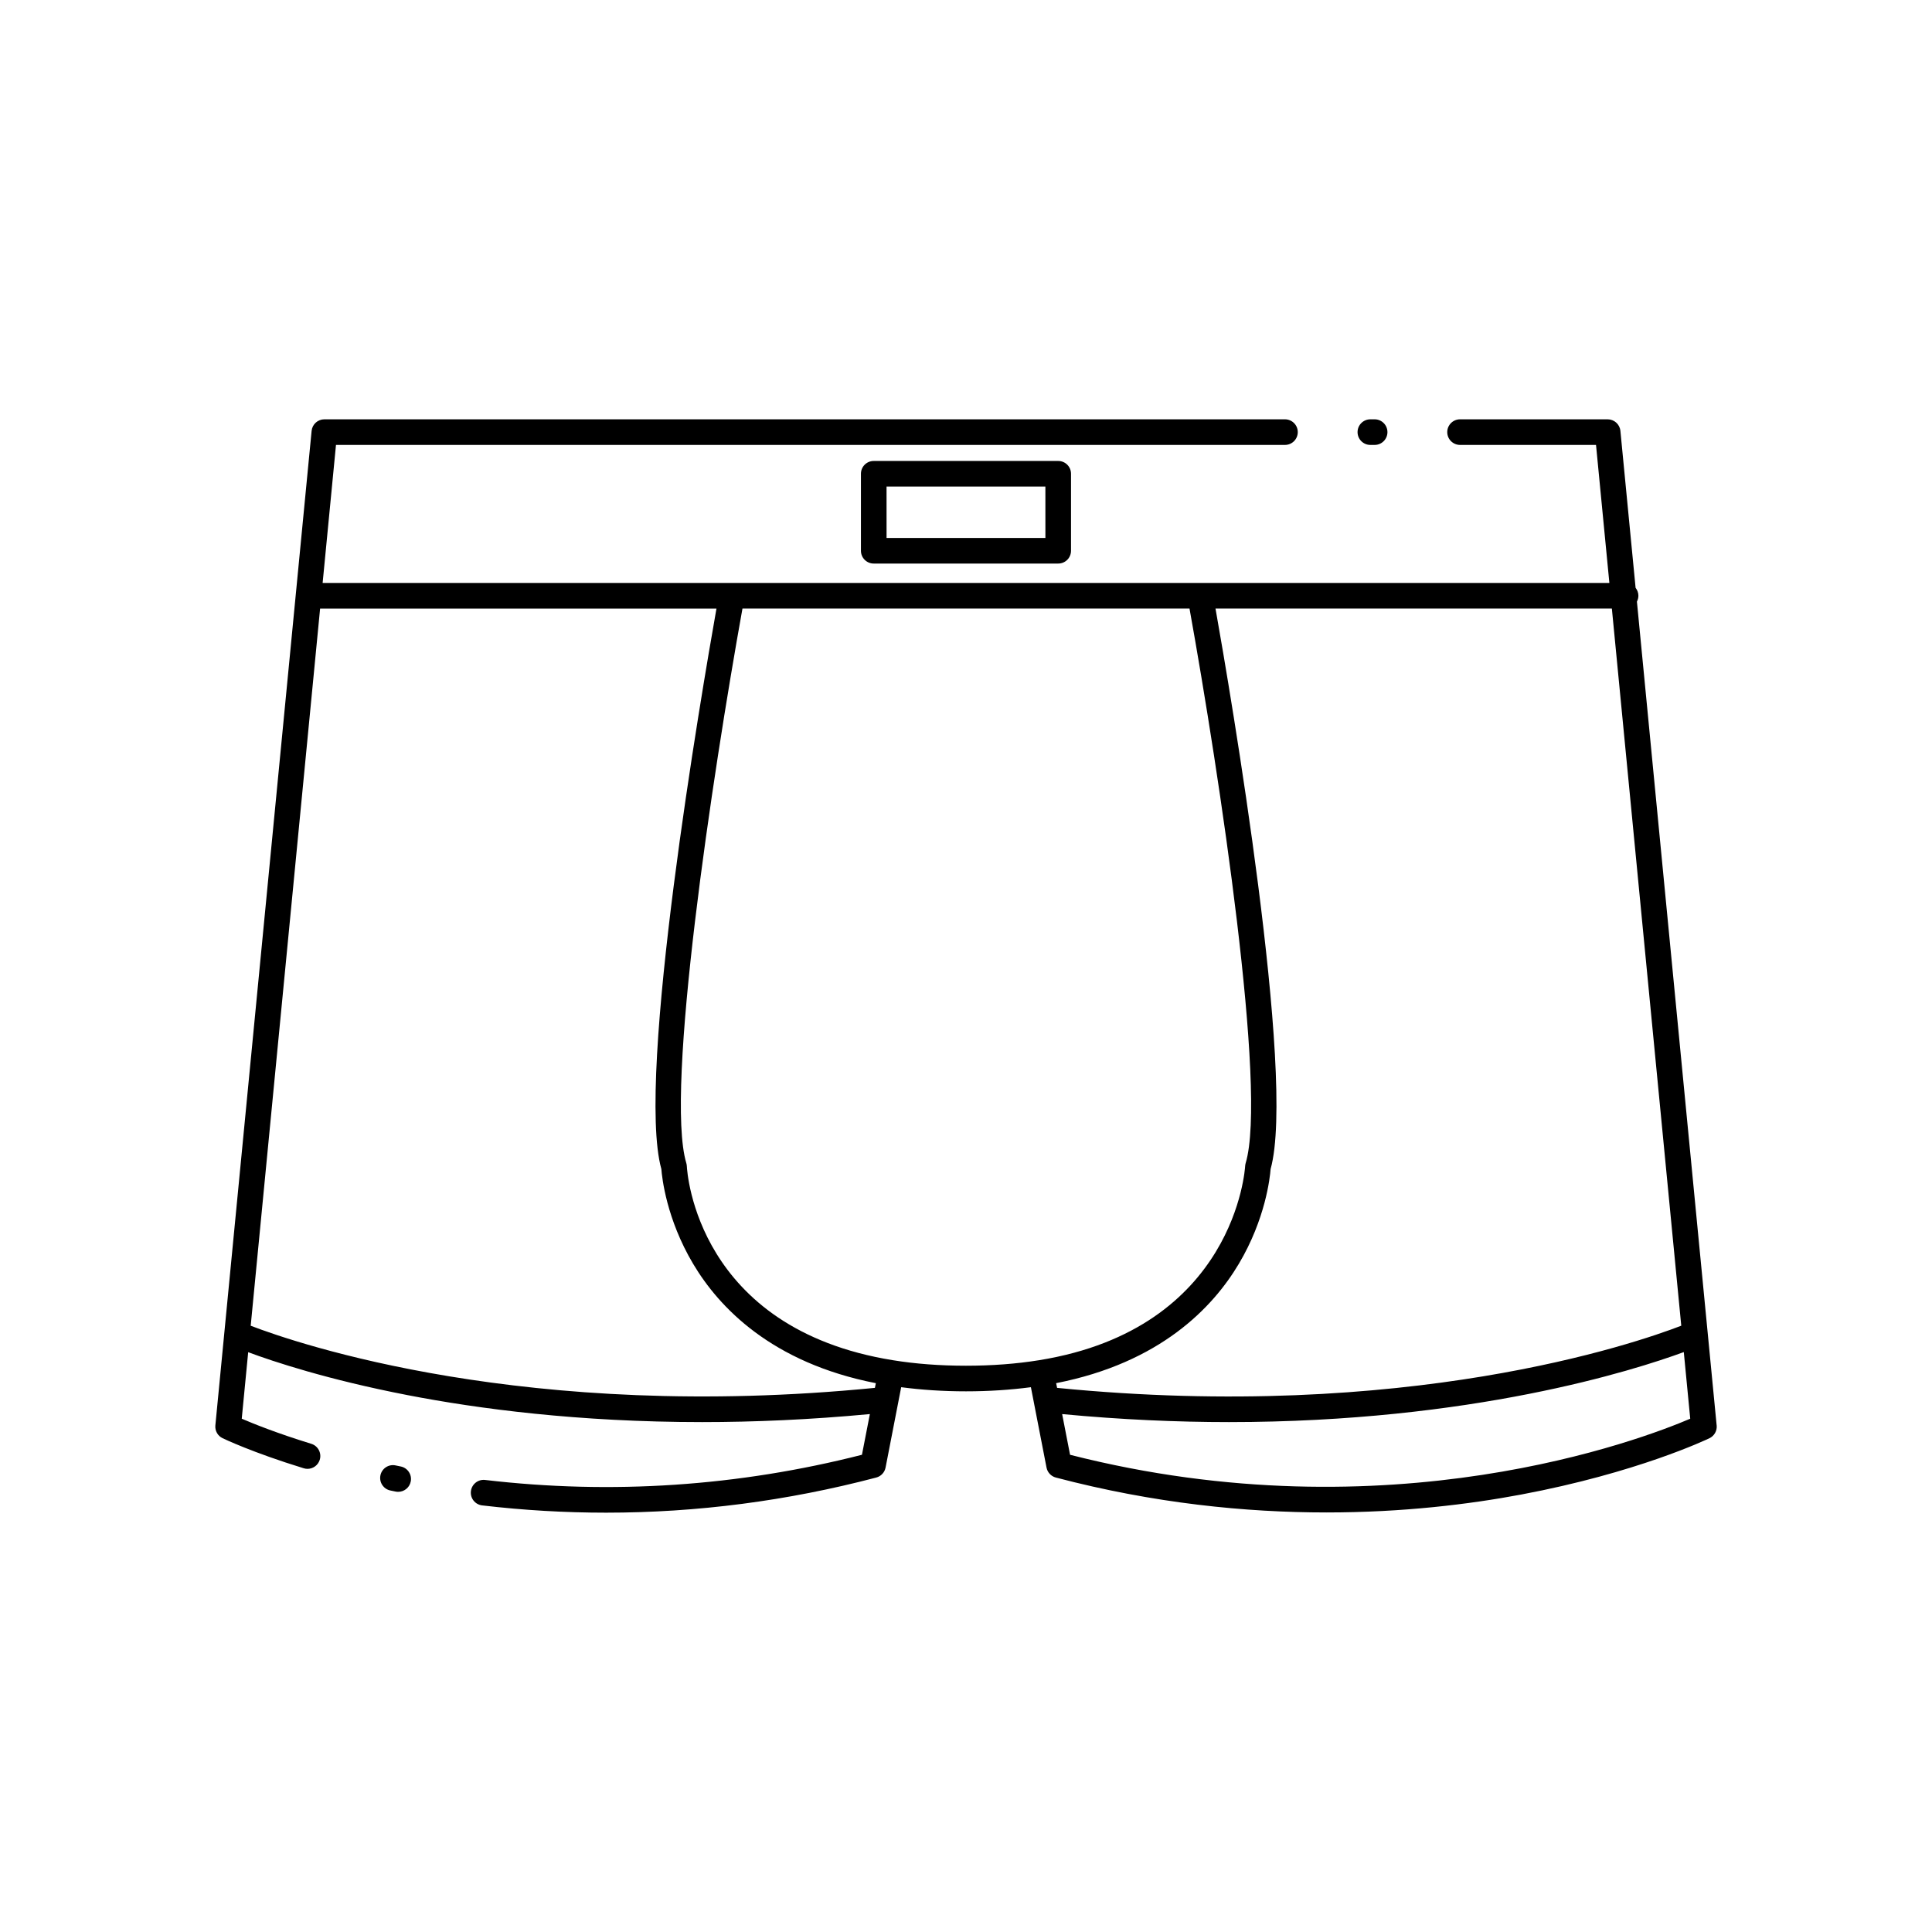 <?xml version="1.0" encoding="UTF-8"?>
<!-- Uploaded to: ICON Repo, www.svgrepo.com, Generator: ICON Repo Mixer Tools -->
<svg fill="#000000" width="800px" height="800px" version="1.1" viewBox="144 144 512 512" xmlns="http://www.w3.org/2000/svg">
 <g>
  <path d="m598.93 521.75-21.129-218.32c0.242-0.469 0.391-0.988 0.391-1.551 0-0.797-0.285-1.516-0.742-2.098l-4.027-41.594c-0.168-1.742-1.633-3.066-3.379-3.066h-39.113c-1.875 0-3.394 1.52-3.394 3.394s1.52 3.394 3.394 3.394h36.031l3.539 36.574h-341l3.539-36.574h251.49c1.875 0 3.394-1.52 3.394-3.394s-1.52-3.394-3.394-3.394h-254.57c-1.75 0-3.211 1.328-3.379 3.066l-25.508 263.56c-0.137 1.414 0.621 2.766 1.902 3.383 0.316 0.152 7.957 3.816 21.52 7.977 0.332 0.102 0.668 0.152 0.996 0.152 1.453 0 2.797-0.941 3.246-2.398 0.551-1.793-0.457-3.691-2.25-4.242-8.988-2.762-15.332-5.316-18.422-6.648l1.707-17.629c6.695 2.496 21.043 7.273 42.254 11.383 18.656 3.617 45.246 7.141 78.035 7.141 13.766 0 28.637-0.633 44.461-2.125l-2.098 10.789c-32.766 8.355-66.352 10.602-99.863 6.672-1.859-0.223-3.547 1.113-3.766 2.977-0.219 1.863 1.113 3.547 2.977 3.766 10.949 1.285 21.902 1.926 32.84 1.926 24.078 0 48.055-3.109 71.602-9.309 1.262-0.332 2.219-1.355 2.469-2.637l4.141-21.305c5.406 0.711 11.152 1.094 17.176 1.094 6.027 0 11.781-0.383 17.199-1.094l0.746 3.832c0.012 0.078 0.027 0.152 0.043 0.227l3.352 17.246c0.246 1.277 1.207 2.301 2.469 2.637 26.023 6.852 50.371 9.25 71.734 9.25 20.234 0 37.797-2.156 51.547-4.738 30.699-5.758 49.18-14.574 49.953-14.945 1.27-0.613 2.031-1.961 1.895-3.379zm-223.07-9.953c-92.398 9.125-153.24-11.789-165.42-16.465l18.391-190.05h105.04c-3.891 21.938-21.406 124.13-14.605 148.52 0.176 2.312 1.352 13.219 8.41 25.105 6.879 11.59 20.832 26.246 48.43 31.648zm43.496-7.328c-5.973 0.969-12.492 1.461-19.375 1.461-6.875 0-13.387-0.492-19.352-1.461-51.859-8.352-54.523-49.668-54.609-51.414-0.016-0.277-0.059-0.555-0.141-0.82-5.742-19.145 6.949-102.88 14.883-146.96h118.47c7.934 44.082 20.625 127.82 14.883 146.96-0.078 0.266-0.125 0.543-0.141 0.82-0.023 0.43-2.559 43.031-54.617 51.414zm4.531 6.082c27.598-5.402 41.551-20.059 48.43-31.648 7.059-11.887 8.23-22.793 8.41-25.105 6.801-24.395-10.715-126.59-14.605-148.52h105.04l18.391 190.05c-12.113 4.672-72.84 25.621-165.41 16.473zm3.691 18.984-2.098-10.789c15.664 1.48 30.434 2.121 44.223 2.121 64.316 0 107.32-13.703 120.52-18.551l1.707 17.656c-12.629 5.398-79.719 31.141-164.35 9.562z"/>
  <path d="m507.16 261.91h1.133c1.875 0 3.394-1.52 3.394-3.394s-1.52-3.394-3.394-3.394h-1.133c-1.875 0-3.394 1.52-3.394 3.394s1.52 3.394 3.394 3.394z"/>
  <path d="m250.2 532.63-1.367-0.281c-1.836-0.387-3.637 0.793-4.016 2.629-0.383 1.836 0.793 3.633 2.629 4.016l1.398 0.289c0.227 0.047 0.457 0.066 0.68 0.066 1.582 0 2.996-1.109 3.324-2.719 0.375-1.832-0.809-3.625-2.648-4z"/>
  <path d="m375.55 266.16c-1.879 0-3.394 1.516-3.394 3.394v20.402c0 1.879 1.516 3.394 3.394 3.394h48.887c1.879 0 3.394-1.516 3.394-3.394v-20.402c0-1.879-1.516-3.394-3.394-3.394zm45.492 20.402h-42.094l-0.004-13.613h42.094z"/>
 </g>
</svg>
